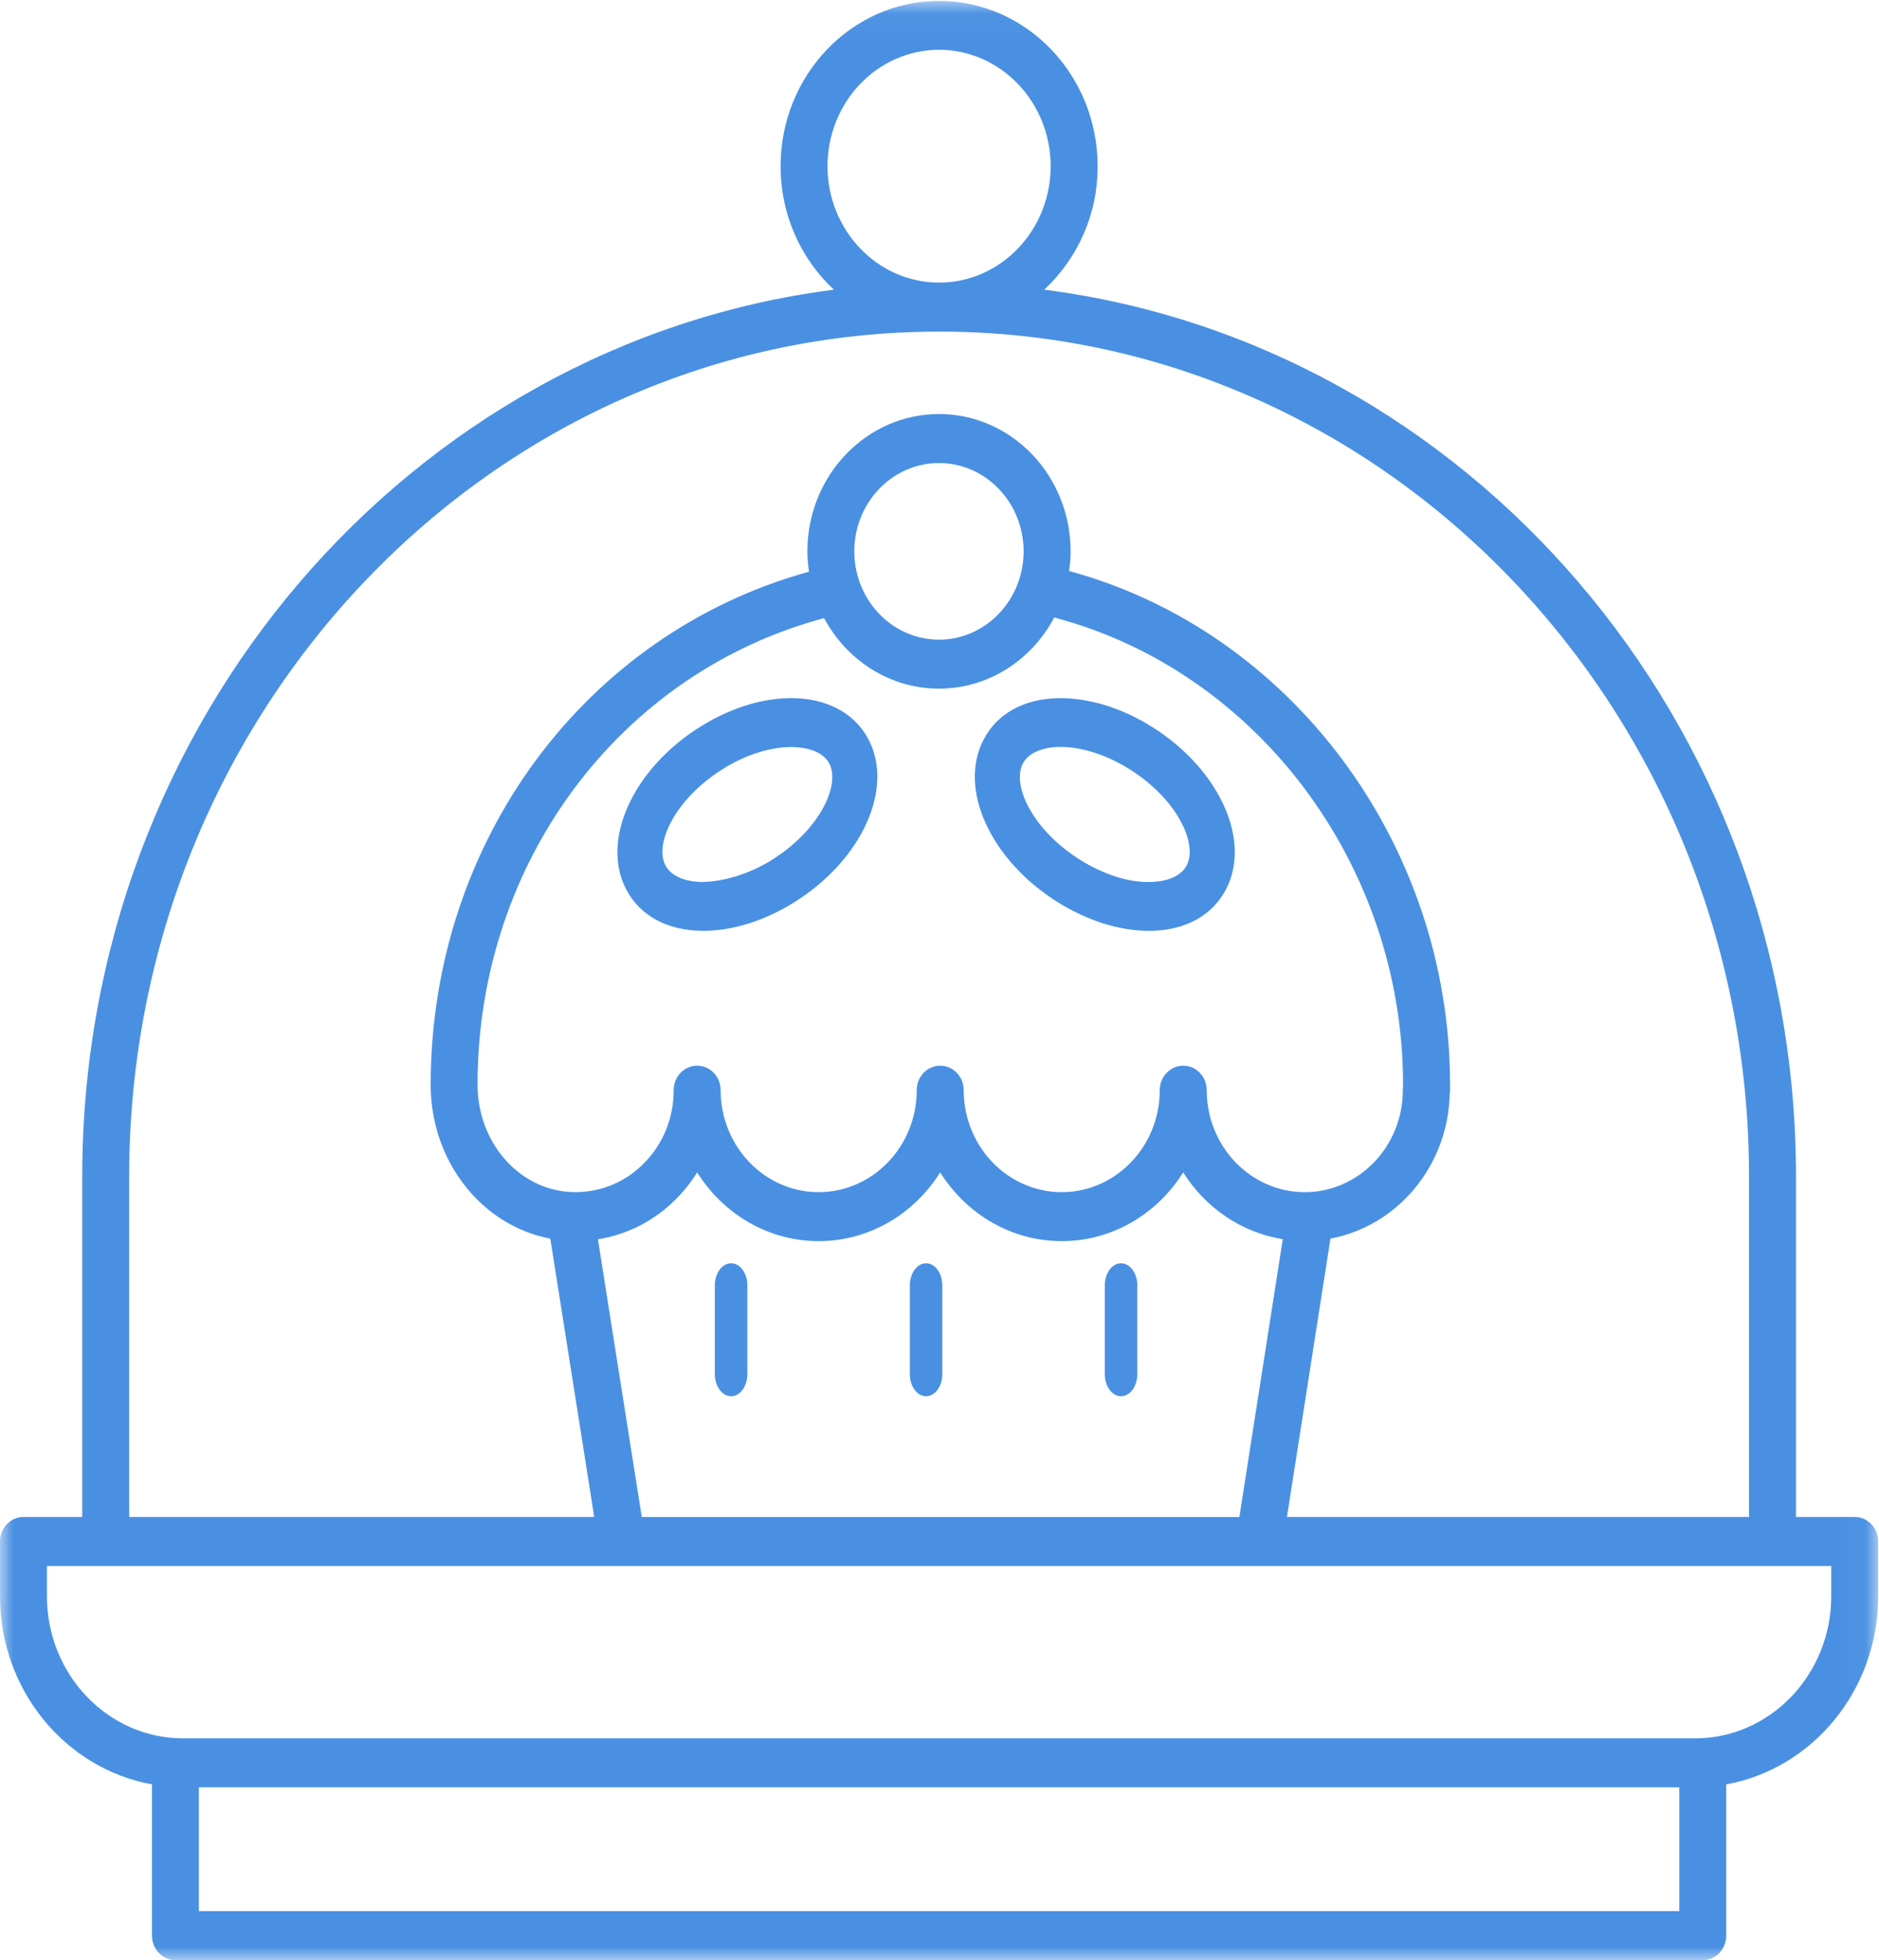 <svg xmlns="http://www.w3.org/2000/svg" xmlns:xlink="http://www.w3.org/1999/xlink" width="70" height="73" viewBox="0 0 70 73">
    <defs>
        <path id="58nqsdyqla" d="M0 0.034L69.969 0.034 69.969 73 0 73z"/>
    </defs>
    <g fill="none" fill-rule="evenodd">
        <g>
            <g>
                <g>
                    <path fill="#4A90E2" d="M26.09 34.665l.117.002c1.084 0 2.28-.376 3.382-1.063 2.525-1.577 3.736-4.25 2.756-6.084-.978-1.834-3.723-2.034-6.249-.46-2.525 1.578-3.737 4.25-2.757 6.084.506.95 1.484 1.49 2.751 1.521m.847-6.03c.9-.563 1.812-.812 2.542-.812.681 0 1.204.219 1.411.606.429.802-.346 2.48-2.142 3.601-.864.539-1.832.812-2.619.818-.649-.017-1.135-.239-1.335-.612-.429-.803.346-2.48 2.143-3.6m12.473 4.968c1.103.688 2.3 1.063 3.383 1.063h.117c1.267-.033 2.245-.572 2.751-1.522.98-1.835-.232-4.505-2.756-6.082-1.14-.713-2.374-1.083-3.499-1.062-1.267.032-2.245.572-2.751 1.52-.98 1.836.231 4.506 2.755 6.083m-1.3-5.174c.198-.373.685-.595 1.335-.612h.075c.785 0 1.706.297 2.543.819 1.797 1.12 2.572 2.798 2.142 3.6-.199.373-.684.595-1.334.61-.811.029-1.755-.277-2.619-.817-1.797-1.12-2.57-2.798-2.142-3.599M27.237 52c.334 0 .605-.368.605-.823v-3.304c0-.457-.271-.825-.605-.825-.334 0-.606.368-.606.825v3.304c0 .455.272.823.606.823m7.263 0c.334 0 .605-.368.605-.823v-3.304c0-.457-.27-.825-.605-.825-.334 0-.605.368-.605.825v3.304c0 .455.27.823.605.823m7.263 0c.334 0 .606-.368.606-.823v-3.304c0-.457-.272-.825-.606-.825-.335 0-.605.368-.605.825v3.304c0 .455.27.823.605.823" transform="translate(-476 -3149) translate(0 1956) translate(476 1193)"/>
                    <g transform="translate(-476 -3149) translate(0 1956) translate(476 1193)">
                        <mask id="s6y41hz4ob" fill="#fff">
                            <use xlink:href="#58nqsdyqla"/>
                        </mask>
                        <path fill="#4A90E2" d="M3.063 56.497H.875c-.483 0-.875.407-.875.912v2.04c0 3.51 2.451 6.427 5.662 7.006v5.632c0 .505.391.913.874.913h56.898c.483 0 .875-.408.875-.913v-5.632c3.208-.579 5.66-3.495 5.66-7.005v-2.042c0-.504-.391-.912-.874-.912h-2.187V43.818c0-16.973-12.244-31.008-28.004-33.03C40.18 9.594 40.9 7.93 40.891 6.192c0-3.394-2.65-6.158-5.907-6.158-3.254 0-5.904 2.763-5.904 6.158 0 1.828.77 3.467 1.985 4.596-15.758 2.02-28.002 16.056-28.002 33.029v12.681-.001zM7.41 71.176h55.15v-4.611H7.41v4.61zm60.81-11.724c0 2.916-2.277 5.29-5.075 5.29H6.825c-2.8 0-5.076-2.374-5.076-5.292v-1.128H68.22v1.13h-.002zM34.981 25.647c1.847 0 3.458-1.07 4.293-2.649 7.555 1.99 12.995 9.22 12.995 17.395v.075c-.006.044-.008.088-.008.133 0 2.093-1.638 3.798-3.654 3.798-2.014 0-3.652-1.704-3.652-3.798 0-.504-.392-.912-.876-.912-.48 0-.874.408-.874.912 0 2.093-1.638 3.798-3.651 3.798-2.014 0-3.652-1.704-3.652-3.798 0-.504-.393-.912-.876-.912-.482 0-.874.408-.874.912 0 2.093-1.638 3.798-3.653 3.798-2.014 0-3.652-1.704-3.652-3.798 0-.504-.393-.912-.875-.912-.483 0-.875.408-.875.912 0 1.055-.405 2.034-1.144 2.76-.719.718-1.716 1.094-2.735 1.03-1.922-.12-3.427-1.87-3.427-3.998 0-8.262 5.288-15.331 12.909-17.372.84 1.565 2.444 2.626 4.28 2.626zm-3.155-5.114c0-1.813 1.415-3.288 3.155-3.288 1.739 0 3.153 1.475 3.153 3.288 0 1.813-1.414 3.29-3.153 3.29-1.74 0-3.155-1.476-3.155-3.29zm-6.674 24.155c.314-.308.589-.652.82-1.025.965 1.54 2.634 2.56 4.527 2.56 1.894 0 3.562-1.02 4.527-2.56.964 1.54 2.634 2.56 4.528 2.56 1.892 0 3.561-1.02 4.525-2.56.825 1.313 2.16 2.24 3.71 2.487l-1.618 10.348H23.909l-1.633-10.342c1.092-.177 2.099-.69 2.877-1.468zM30.828 6.19c0-2.39 1.865-4.335 4.157-4.335 2.29 0 4.156 1.946 4.156 4.335 0 2.391-1.865 4.335-4.156 4.335-2.292 0-4.157-1.944-4.157-4.335zm4.157 6.159c16.638 0 30.173 14.117 30.173 31.467v12.681H47.944l1.621-10.368c2.48-.463 4.38-2.69 4.443-5.387.008-.047.012-.095.012-.142v-.207c0-8.962-5.934-16.887-14.192-19.127.034-.24.056-.484.056-.734 0-2.82-2.2-5.113-4.902-5.113-2.705 0-4.904 2.293-4.904 5.113 0 .26.025.511.06.76-8.326 2.293-14.094 10.044-14.094 19.112 0 2.852 1.913 5.248 4.456 5.726l1.637 10.366H4.812v-12.68c0-17.349 13.535-31.466 30.173-31.466v-.001z" mask="url(#s6y41hz4ob)"/>
                    </g>
                </g>
            </g>
        </g>
    </g>
</svg>
